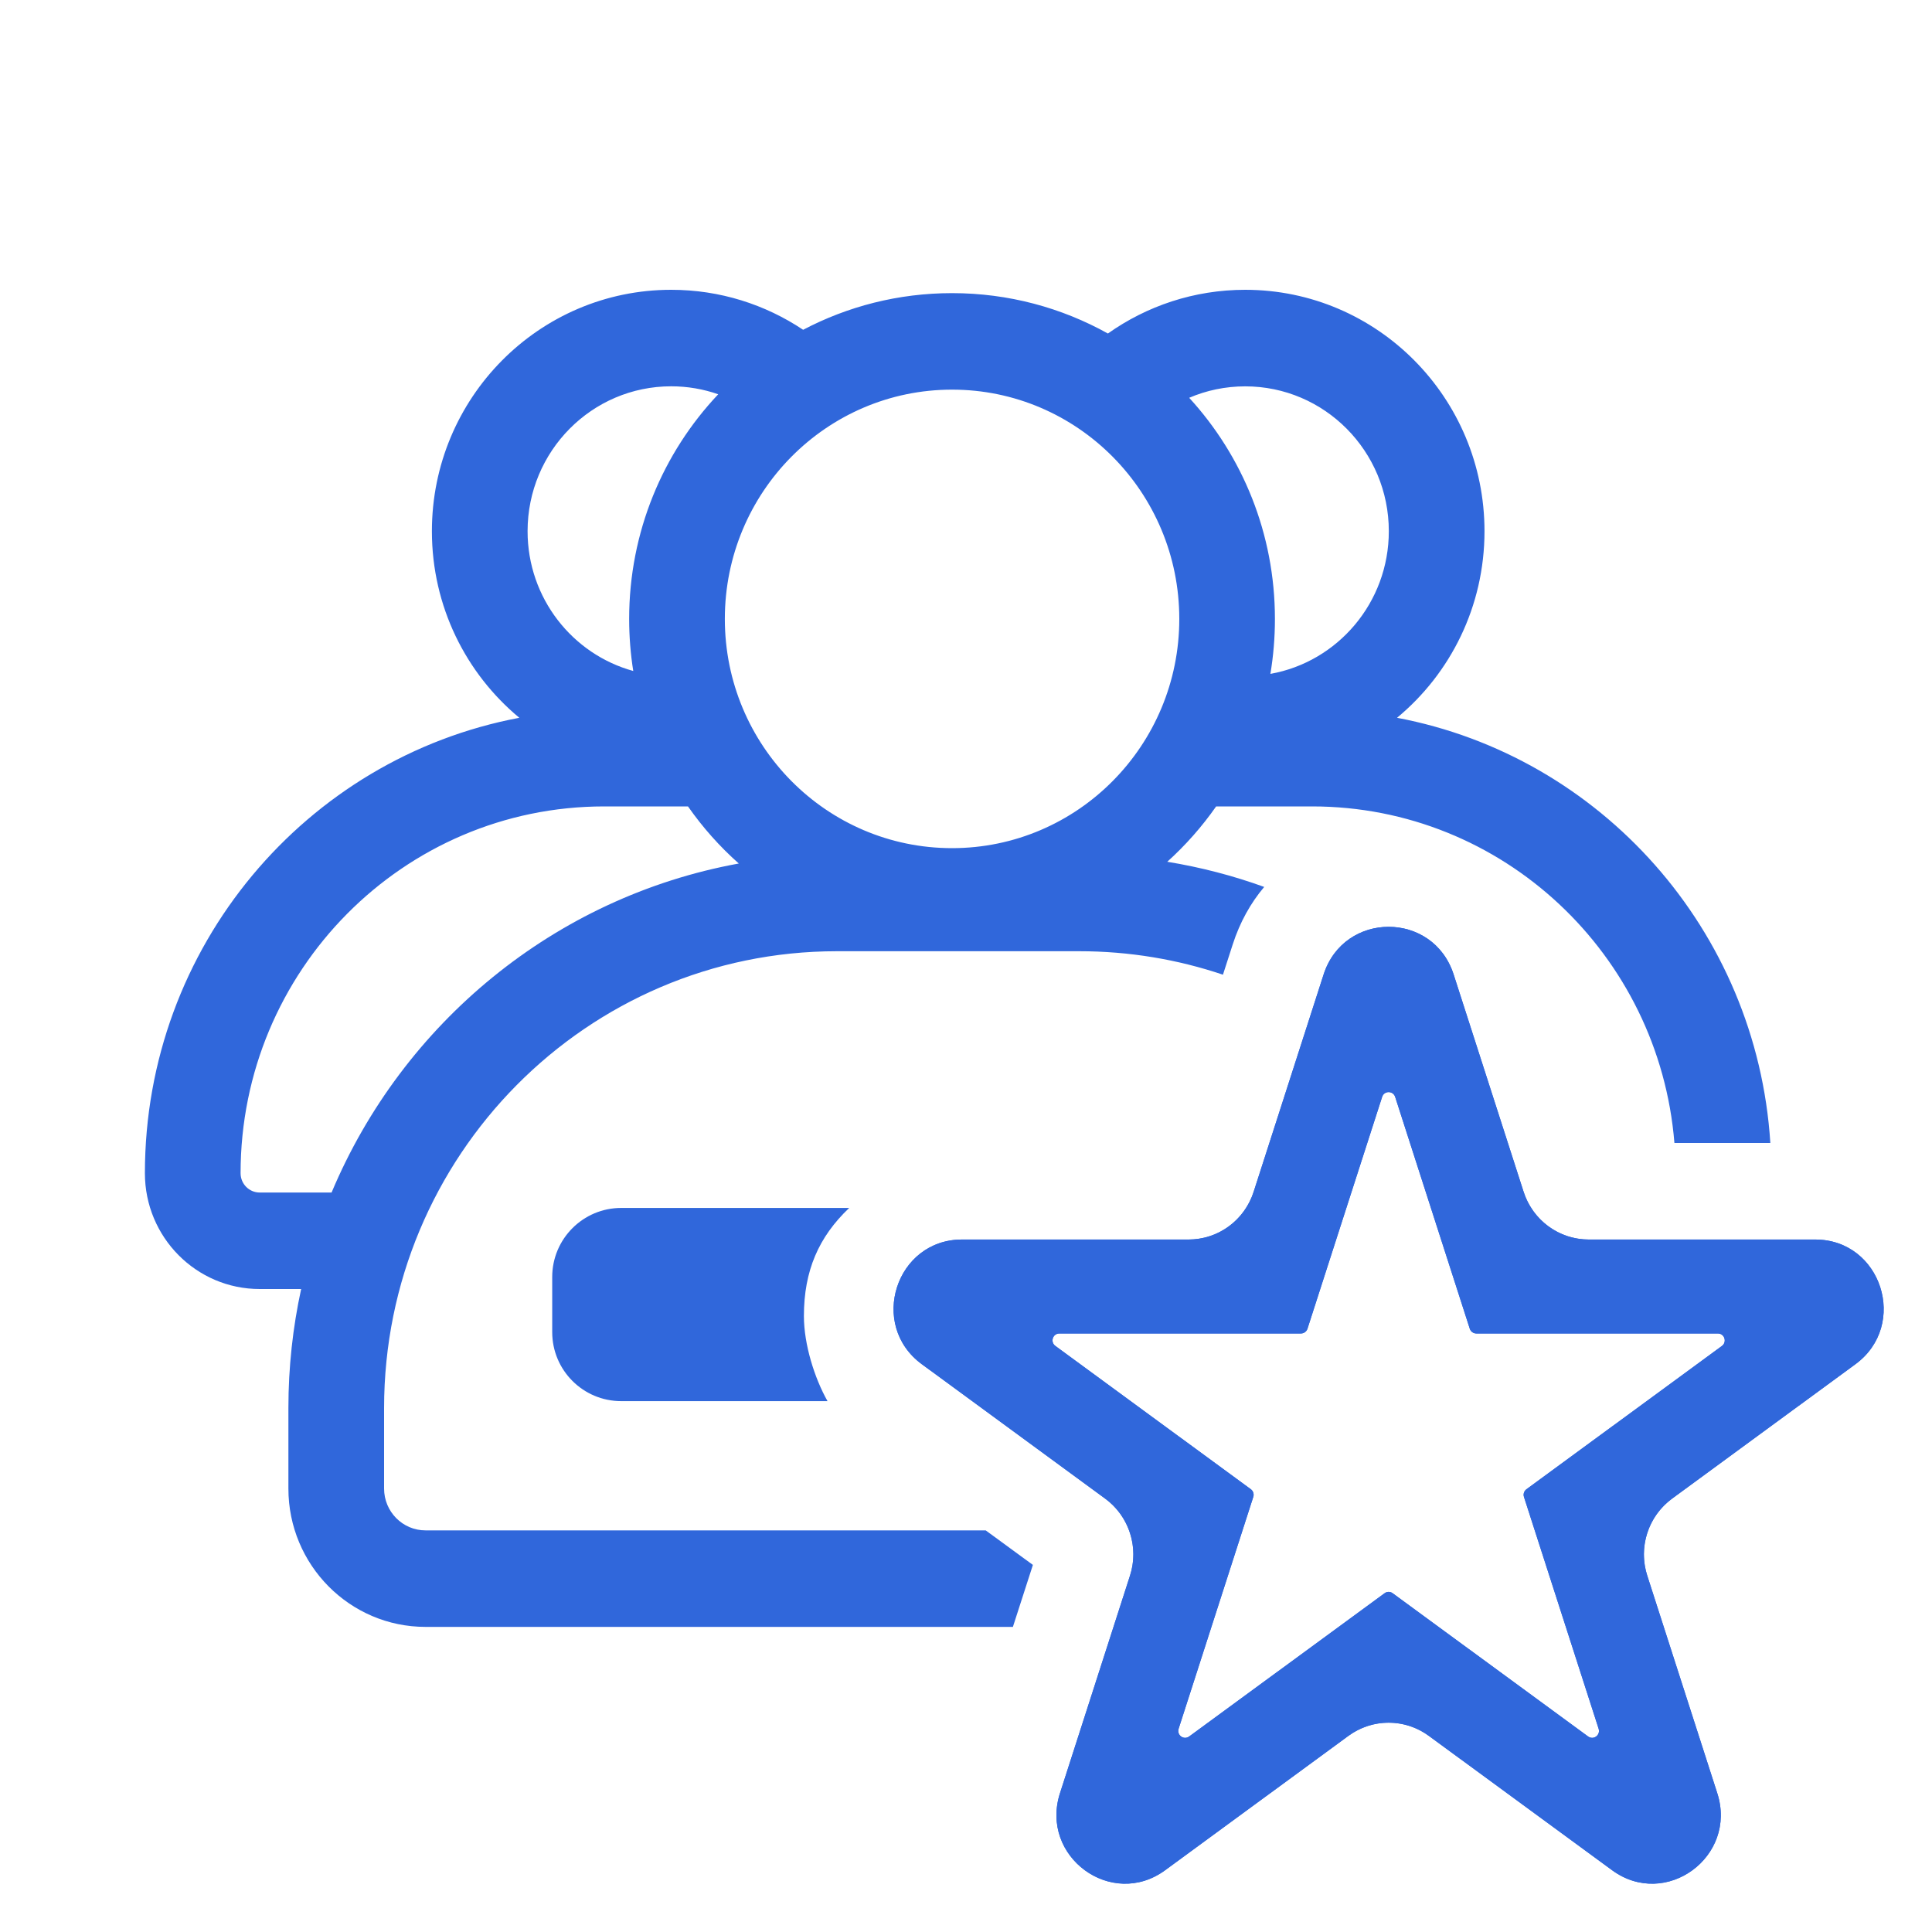 <?xml version="1.0" encoding="utf-8"?><svg width="40" height="40" viewBox="0 0 40 40" fill="none" xmlns="http://www.w3.org/2000/svg">
<path fill-rule="evenodd" clip-rule="evenodd" d="M17.582 25.009H12.862C12.073 25.009 11.433 25.649 11.433 26.439V27.58C11.433 28.37 12.073 29.009 12.862 29.009H17.133C16.864 28.533 16.644 27.834 16.644 27.248C16.644 26.309 16.95 25.609 17.582 25.009Z" fill="#3067DB"/>
<path fill-rule="evenodd" clip-rule="evenodd" d="M30.096 20.175C29.672 18.86 27.828 18.86 27.404 20.175L25.955 24.676C25.765 25.265 25.222 25.663 24.609 25.663H19.918C18.547 25.663 17.977 27.432 19.086 28.245L22.881 31.027C23.377 31.391 23.585 32.035 23.395 32.623L21.946 37.125C21.522 38.44 23.014 39.534 24.123 38.721L27.918 35.939C28.414 35.575 29.086 35.575 29.582 35.939L33.377 38.721C34.486 39.534 35.978 38.44 35.554 37.125L34.105 32.623C33.915 32.035 34.123 31.391 34.619 31.027L38.414 28.245C39.523 27.432 38.953 25.663 37.582 25.663H32.891C32.278 25.663 31.735 25.265 31.545 24.676L30.096 20.175ZM28.885 22.709C28.842 22.578 28.658 22.578 28.616 22.709L27.07 27.509C27.051 27.568 26.996 27.608 26.935 27.608H21.933C21.796 27.608 21.739 27.785 21.85 27.866L25.897 30.833C25.946 30.869 25.967 30.934 25.948 30.992L24.402 35.792C24.36 35.924 24.509 36.033 24.62 35.952L28.667 32.986C28.716 32.949 28.784 32.949 28.833 32.986L32.88 35.952C32.991 36.033 33.14 35.924 33.098 35.792L31.552 30.992C31.533 30.934 31.554 30.869 31.604 30.833L35.651 27.866C35.761 27.785 35.704 27.608 35.567 27.608H30.565C30.504 27.608 30.449 27.568 30.43 27.509L28.885 22.709Z" fill="#3067DB"/>
<path fill-rule="evenodd" clip-rule="evenodd" d="M22.881 31.027C22.988 31.105 23.081 31.197 23.16 31.297C23.369 31.564 23.477 31.899 23.464 32.239C23.459 32.368 23.436 32.497 23.395 32.623L21.946 37.125C21.522 38.44 23.014 39.534 24.123 38.721L27.918 35.939C28.025 35.861 28.14 35.799 28.259 35.755C28.576 35.637 28.924 35.637 29.241 35.755C29.36 35.799 29.475 35.861 29.582 35.939L33.377 38.721C34.486 39.534 35.978 38.44 35.554 37.125L34.105 32.623C34.064 32.497 34.041 32.368 34.036 32.239C34.023 31.899 34.131 31.564 34.34 31.297C34.419 31.197 34.512 31.105 34.619 31.027L38.414 28.245C39.523 27.432 38.953 25.663 37.582 25.663H32.891C32.759 25.663 32.631 25.644 32.508 25.61C32.183 25.517 31.901 25.311 31.714 25.027C31.643 24.921 31.586 24.803 31.545 24.676L30.096 20.175C29.672 18.86 27.828 18.86 27.404 20.175L25.955 24.676C25.914 24.803 25.857 24.92 25.786 25.027C25.599 25.311 25.317 25.517 24.992 25.61C24.869 25.644 24.741 25.663 24.609 25.663H19.918C18.547 25.663 17.977 27.432 19.086 28.245L22.881 31.027ZM28.7 22.62C28.662 22.634 28.63 22.663 28.616 22.709L27.07 27.509C27.051 27.568 26.996 27.608 26.935 27.608H21.933C21.885 27.608 21.847 27.63 21.822 27.661C21.801 27.688 21.79 27.723 21.791 27.758C21.793 27.798 21.811 27.838 21.85 27.866L25.897 30.833C25.946 30.869 25.967 30.934 25.948 30.992L24.402 35.792C24.387 35.838 24.396 35.882 24.418 35.915C24.437 35.944 24.466 35.965 24.5 35.975C24.538 35.986 24.581 35.98 24.62 35.952L28.667 32.986C28.716 32.949 28.784 32.949 28.833 32.986L32.88 35.952C32.919 35.98 32.962 35.986 33.001 35.975C33.034 35.965 33.063 35.944 33.082 35.915C33.104 35.882 33.113 35.838 33.098 35.792L31.552 30.992C31.533 30.934 31.554 30.869 31.604 30.833L35.651 27.866C35.689 27.838 35.708 27.798 35.709 27.758C35.71 27.723 35.699 27.688 35.678 27.661C35.653 27.63 35.615 27.608 35.567 27.608H30.565C30.504 27.608 30.449 27.568 30.43 27.509L28.885 22.709C28.87 22.663 28.838 22.634 28.8 22.62C28.768 22.608 28.732 22.608 28.7 22.62ZM24.472 35.747L24.537 35.837L24.472 35.747ZM33.028 35.747L32.963 35.837L33.028 35.747ZM35.503 27.661L35.567 27.751L35.503 27.661Z" fill="#3067DB"/>
<path fill-rule="evenodd" clip-rule="evenodd" d="M14.87 8.163C14.565 8.056 14.237 7.998 13.896 7.998C12.254 7.998 10.923 9.341 10.923 10.998C10.923 12.381 11.85 13.545 13.111 13.892C13.055 13.541 13.026 13.181 13.026 12.814C13.026 11.011 13.727 9.373 14.87 8.163ZM12.508 16.696H14.244C14.548 17.131 14.901 17.528 15.296 17.878C11.485 18.573 8.336 21.186 6.865 24.69H5.377C5.158 24.69 4.981 24.511 4.981 24.29C4.981 20.096 8.351 16.696 12.508 16.696ZM26.174 18.363C25.53 18.13 24.859 17.955 24.167 17.842C24.546 17.5 24.885 17.116 25.179 16.696H27.166C31.114 16.696 34.352 19.763 34.667 23.664H36.653C36.372 19.255 33.137 15.656 28.924 14.861C30.03 13.945 30.735 12.555 30.735 10.998C30.735 8.238 28.517 6 25.781 6C24.723 6 23.742 6.335 22.938 6.905C21.981 6.372 20.881 6.069 19.711 6.069C18.599 6.069 17.55 6.343 16.628 6.828C15.845 6.305 14.906 6 13.896 6C11.16 6 8.942 8.238 8.942 10.998C8.942 12.554 9.647 13.944 10.752 14.861C6.34 15.692 3 19.598 3 24.29C3 25.615 4.064 26.688 5.377 26.688H6.235C6.062 27.483 5.971 28.307 5.971 29.154V30.819C5.971 32.401 7.242 33.683 8.81 33.683H20.971L21.385 32.4L20.408 31.685H8.81C8.336 31.685 7.952 31.297 7.952 30.819V29.154C7.952 23.929 12.15 19.694 17.328 19.694H22.345C23.385 19.694 24.385 19.865 25.32 20.18L25.521 19.557C25.671 19.09 25.896 18.692 26.174 18.363ZM28.754 10.998C28.754 12.476 27.695 13.704 26.302 13.952C26.364 13.582 26.396 13.202 26.396 12.814C26.396 11.047 25.723 9.438 24.621 8.236C24.977 8.083 25.369 7.999 25.781 7.999C27.423 7.999 28.754 9.342 28.754 10.998ZM19.711 17.56C17.113 17.56 15.007 15.435 15.007 12.814C15.007 10.192 17.113 8.067 19.711 8.067C22.309 8.067 24.416 10.192 24.416 12.814C24.416 15.435 22.309 17.56 19.711 17.56Z" fill="#3067DB"/>
</svg>
